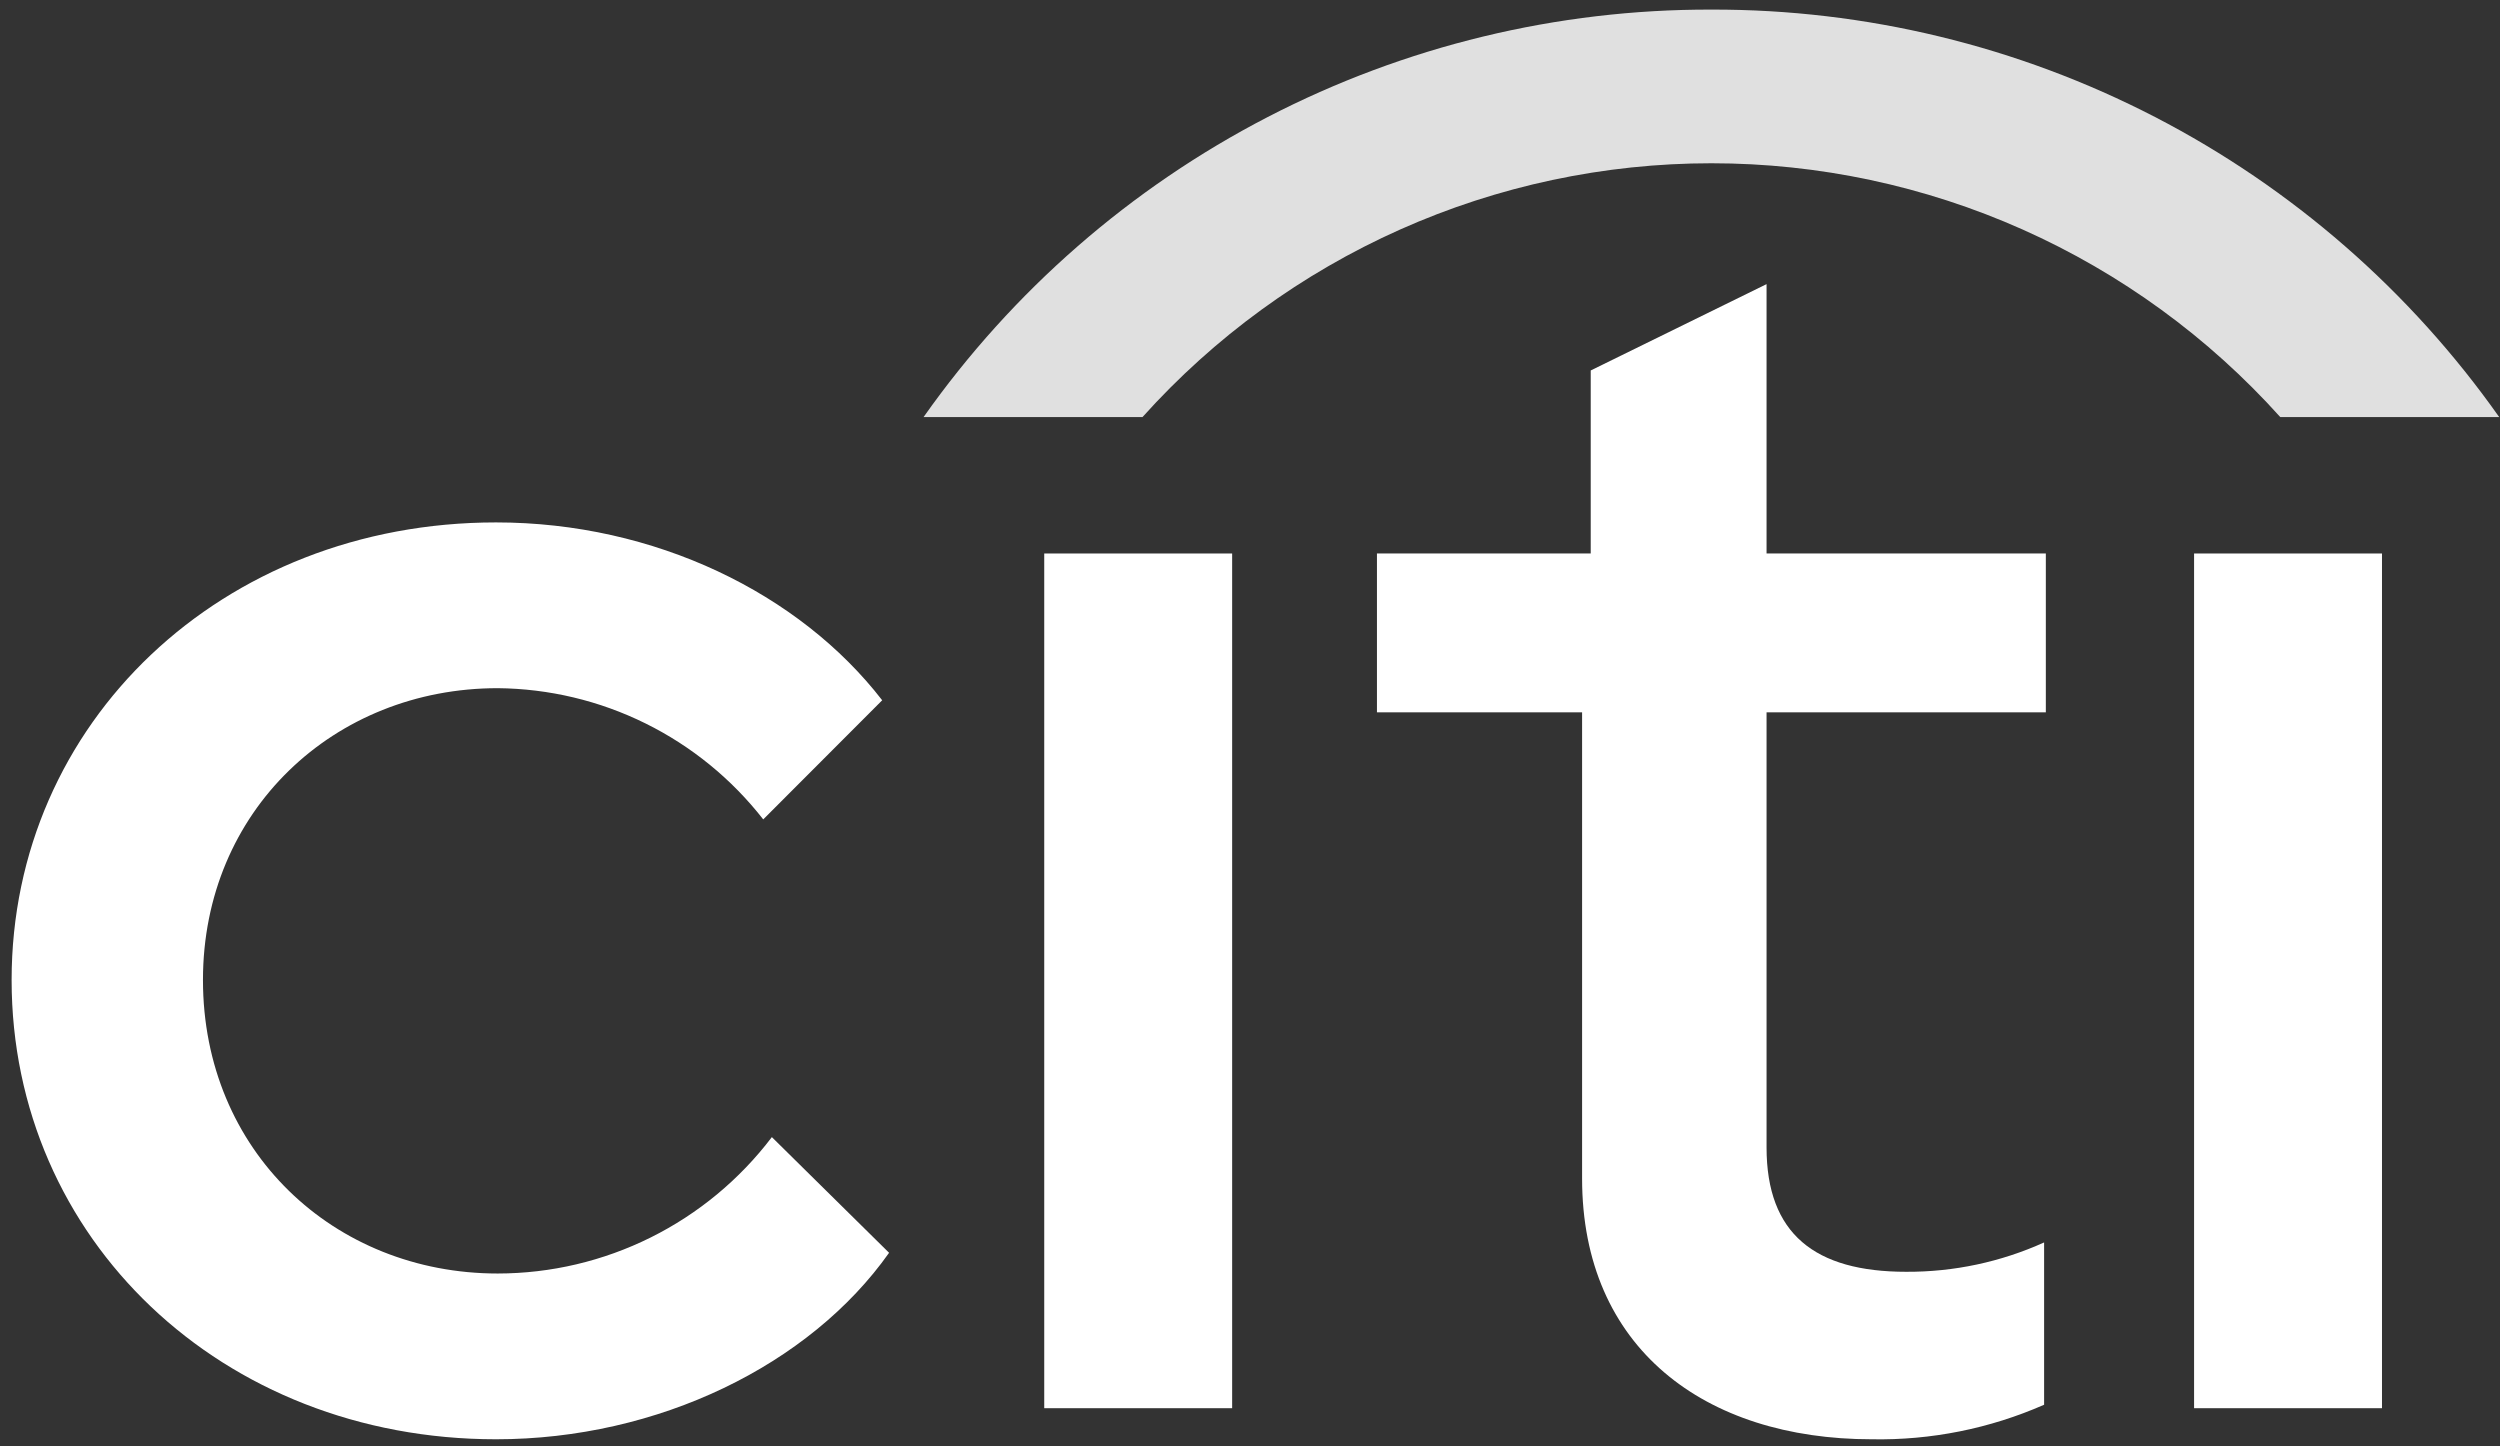<svg xmlns="http://www.w3.org/2000/svg" width="204" height="118" viewBox="0 0 204 118" fill="none">
<rect x="0" y="0" width="204" height="118" fill="#333333" stroke="none"/>
<path d="M0.948 79.967C0.948 58.973 18.11 42.629 40.476 42.629C53.418 42.629 65.234 48.406 71.987 57.142L62.28 66.863C59.706 63.562 56.421 60.884 52.67 59.03C48.919 57.176 44.799 56.194 40.617 56.155C27.253 56.155 16.562 66.159 16.562 79.967C16.562 93.915 27.253 103.919 40.617 103.919C44.949 103.914 49.221 102.907 53.101 100.976C56.981 99.045 60.363 96.243 62.984 92.788L72.549 102.228C66.078 111.387 53.699 117.445 40.476 117.445C18.11 117.445 0.948 101.101 0.948 79.967Z" fill="#FFFFFF"/>
<path d="M85.21 45.165H100.543V114.909H85.21V45.165Z" fill="#FFFFFF"/>
<path d="M129.099 96.17V58.128H112.359V45.165H129.803V30.23L144.151 23.185V45.165H166.94V58.128H144.151V93.634C144.151 100.679 148.09 103.778 155.545 103.778C159.425 103.798 163.263 102.981 166.799 101.383V114.627C162.369 116.574 157.569 117.536 152.732 117.445C139.087 117.445 129.099 109.978 129.099 96.17Z" fill="#FFFFFF"/>
<path d="M179.037 45.165H194.37V114.909H179.037V45.165Z" fill="#FFFFFF"/>
<path d="M139.648 0.783C152.241 0.753 164.657 3.758 175.846 9.546C187.035 15.333 196.669 23.733 203.935 34.034H186.07C180.214 27.515 173.055 22.303 165.058 18.734C157.061 15.166 148.403 13.322 139.648 13.322C130.893 13.322 122.236 15.166 114.239 18.734C106.242 22.303 99.083 27.515 93.227 34.034H75.362C82.628 23.733 92.262 15.333 103.451 9.546C114.64 3.758 127.055 0.753 139.648 0.783V0.783Z" fill="#E0E0E0"/>
</svg>